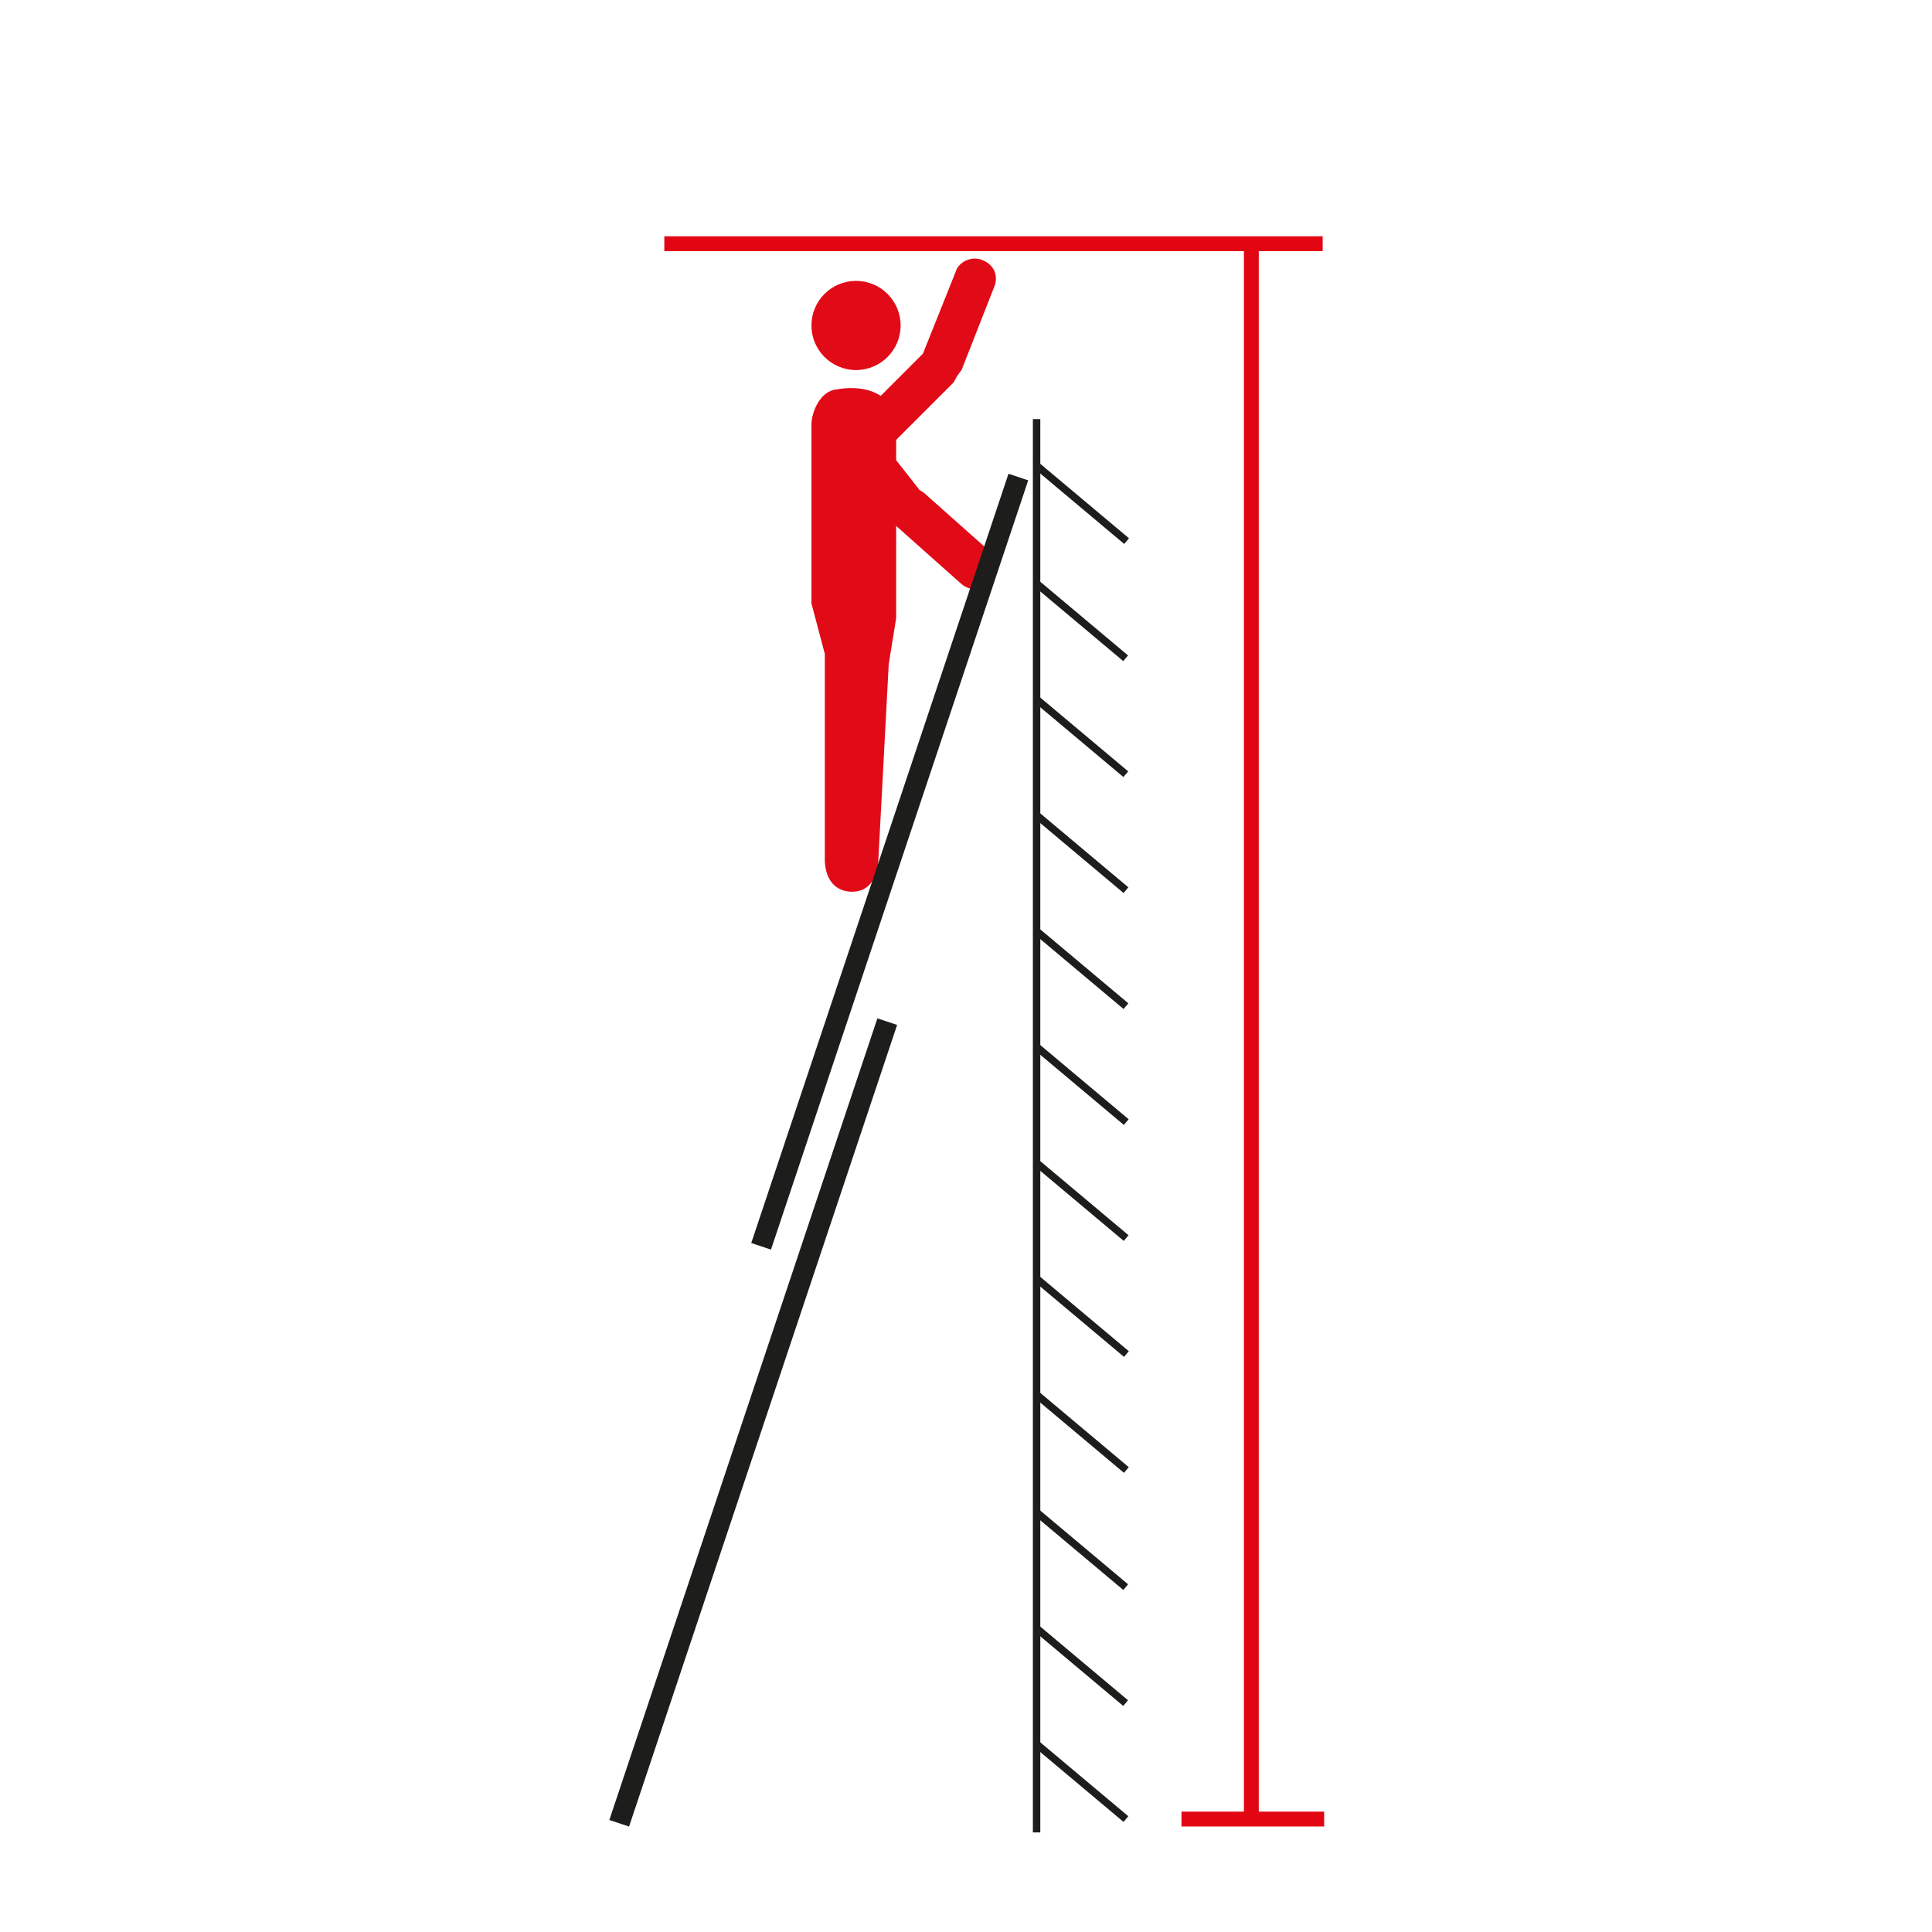 <?xml version="1.0" encoding="utf-8"?>
<!-- Generator: Adobe Illustrator 16.0.0, SVG Export Plug-In . SVG Version: 6.00 Build 0)  -->
<svg version="1.2" baseProfile="tiny" id="katman_1"
	 xmlns="http://www.w3.org/2000/svg" xmlns:xlink="http://www.w3.org/1999/xlink" x="0px" y="0px" width="130px" height="130px"
	 viewBox="0 0 130 130" xml:space="preserve">
<g>
	<g>
		<g>
			<path fill="#E10A17" d="M66.1,17.5L66.1,17.5c-0.7-0.3-1.6,0.1-1.8,0.8l-2.2,5.5L57.9,28c-0.6,0.6-0.6,1.5,0,2l0,0
				c0.6,0.6,1.5,0.6,2,0l4.2-4.2c0.1-0.1,0.2-0.3,0.3-0.5c0.1-0.1,0.2-0.3,0.3-0.4l2.2-5.6C67.2,18.6,66.9,17.8,66.1,17.5z"/>
		</g>
		<g>
			<circle fill="#E10A17" cx="57.6" cy="21.9" r="3"/>
		</g>
		<g>
			<path fill="#E10A17" d="M57.2,60c-1.3-0.1-1.7-1.2-1.7-2.2V44l-0.9-3.4v-12c0-0.9,0.6-2.3,1.7-2.4l0,0c2.3-0.4,4,0.6,4,2.4v13
				l-0.5,3.1l-0.7,13.2C59.1,57.9,59.1,60.1,57.2,60z"/>
		</g>
		<g>
			<path fill="#E10A17" d="M66.6,37.1l-4.5-4c-0.1,0-0.1-0.1-0.2-0.1c0,0,0,0,0,0l-3.7-4.7c-0.5-0.6-1.4-0.7-2-0.2l0,0
				c-0.6,0.5-0.7,1.4-0.2,2l3.7,4.7c0.1,0.1,0.2,0.2,0.3,0.3c0.1,0.1,0.1,0.1,0.2,0.2l4.5,4c0.6,0.5,1.5,0.5,2-0.1l0,0
				C67.3,38.5,67.2,37.6,66.6,37.1z"/>
		</g>
	</g>
	<g>
		<g>
			<rect x="83.7" y="16.4" fill="#E20613" width="1" height="106.1"/>
		</g>
		<g>
			<rect x="44.7" y="15.9" fill="#E20613" width="44.3" height="1"/>
		</g>
		<g>
			<rect x="79.5" y="121.9" fill="#E20613" width="9.6" height="1"/>
		</g>
	</g>
	<g>
		
			<rect x="50" y="67.3" transform="matrix(0.948 0.317 -0.317 0.948 32.972 -11.129)" fill="#1D1D1B" width="1.4" height="56.9"/>
	</g>
	<g>
		
			<rect x="59.2" y="30.7" transform="matrix(0.948 0.317 -0.317 0.948 21.469 -15.992)" fill="#1D1D1B" width="1.4" height="54.6"/>
	</g>
	<g>
		<g>
			<rect x="69.5" y="28.2" fill="#1D1D1B" width="0.5" height="95.1"/>
		</g>
		<g>
			
				<rect x="68.8" y="49.3" transform="matrix(0.766 0.643 -0.643 0.766 48.861 -35.179)" fill="#1D1D1B" width="7.9" height="0.5"/>
		</g>
		<g>
			
				<rect x="68.8" y="57.1" transform="matrix(0.766 0.643 -0.643 0.766 53.888 -33.351)" fill="#1D1D1B" width="7.9" height="0.5"/>
		</g>
		<g>
			
				<rect x="68.8" y="41.5" transform="matrix(0.766 0.643 -0.643 0.766 43.835 -37.006)" fill="#1D1D1B" width="7.9" height="0.5"/>
		</g>
		<g>
			
				<rect x="68.8" y="33.6" transform="matrix(0.766 0.643 -0.643 0.766 38.819 -38.837)" fill="#1D1D1B" width="7.9" height="0.5"/>
		</g>
		<g>
			
				<rect x="68.8" y="64.9" transform="matrix(0.766 0.643 -0.643 0.766 58.902 -31.521)" fill="#1D1D1B" width="7.9" height="0.5"/>
		</g>
		<g>
			
				<rect x="68.8" y="72.7" transform="matrix(0.766 0.643 -0.643 0.766 63.939 -29.694)" fill="#1D1D1B" width="7.9" height="0.5"/>
		</g>
		<g>
			
				<rect x="68.8" y="80.5" transform="matrix(0.766 0.643 -0.643 0.766 68.947 -27.865)" fill="#1D1D1B" width="7.9" height="0.5"/>
		</g>
		<g>
			
				<rect x="68.8" y="88.3" transform="matrix(0.766 0.643 -0.643 0.766 73.98 -26.037)" fill="#1D1D1B" width="7.9" height="0.5"/>
		</g>
		<g>
			
				<rect x="68.8" y="96.1" transform="matrix(0.766 0.643 -0.643 0.766 78.992 -24.209)" fill="#1D1D1B" width="7.9" height="0.5"/>
		</g>
		<g>
			
				<rect x="68.8" y="104" transform="matrix(0.766 0.643 -0.643 0.766 84.026 -22.379)" fill="#1D1D1B" width="7.9" height="0.5"/>
		</g>
		<g>
			
				<rect x="68.8" y="111.8" transform="matrix(0.766 0.643 -0.643 0.766 89.036 -20.552)" fill="#1D1D1B" width="7.9" height="0.5"/>
		</g>
		<g>
			
				<rect x="68.8" y="119.6" transform="matrix(0.766 0.643 -0.643 0.766 94.072 -18.722)" fill="#1D1D1B" width="7.9" height="0.5"/>
		</g>
	</g>
</g>
</svg>
